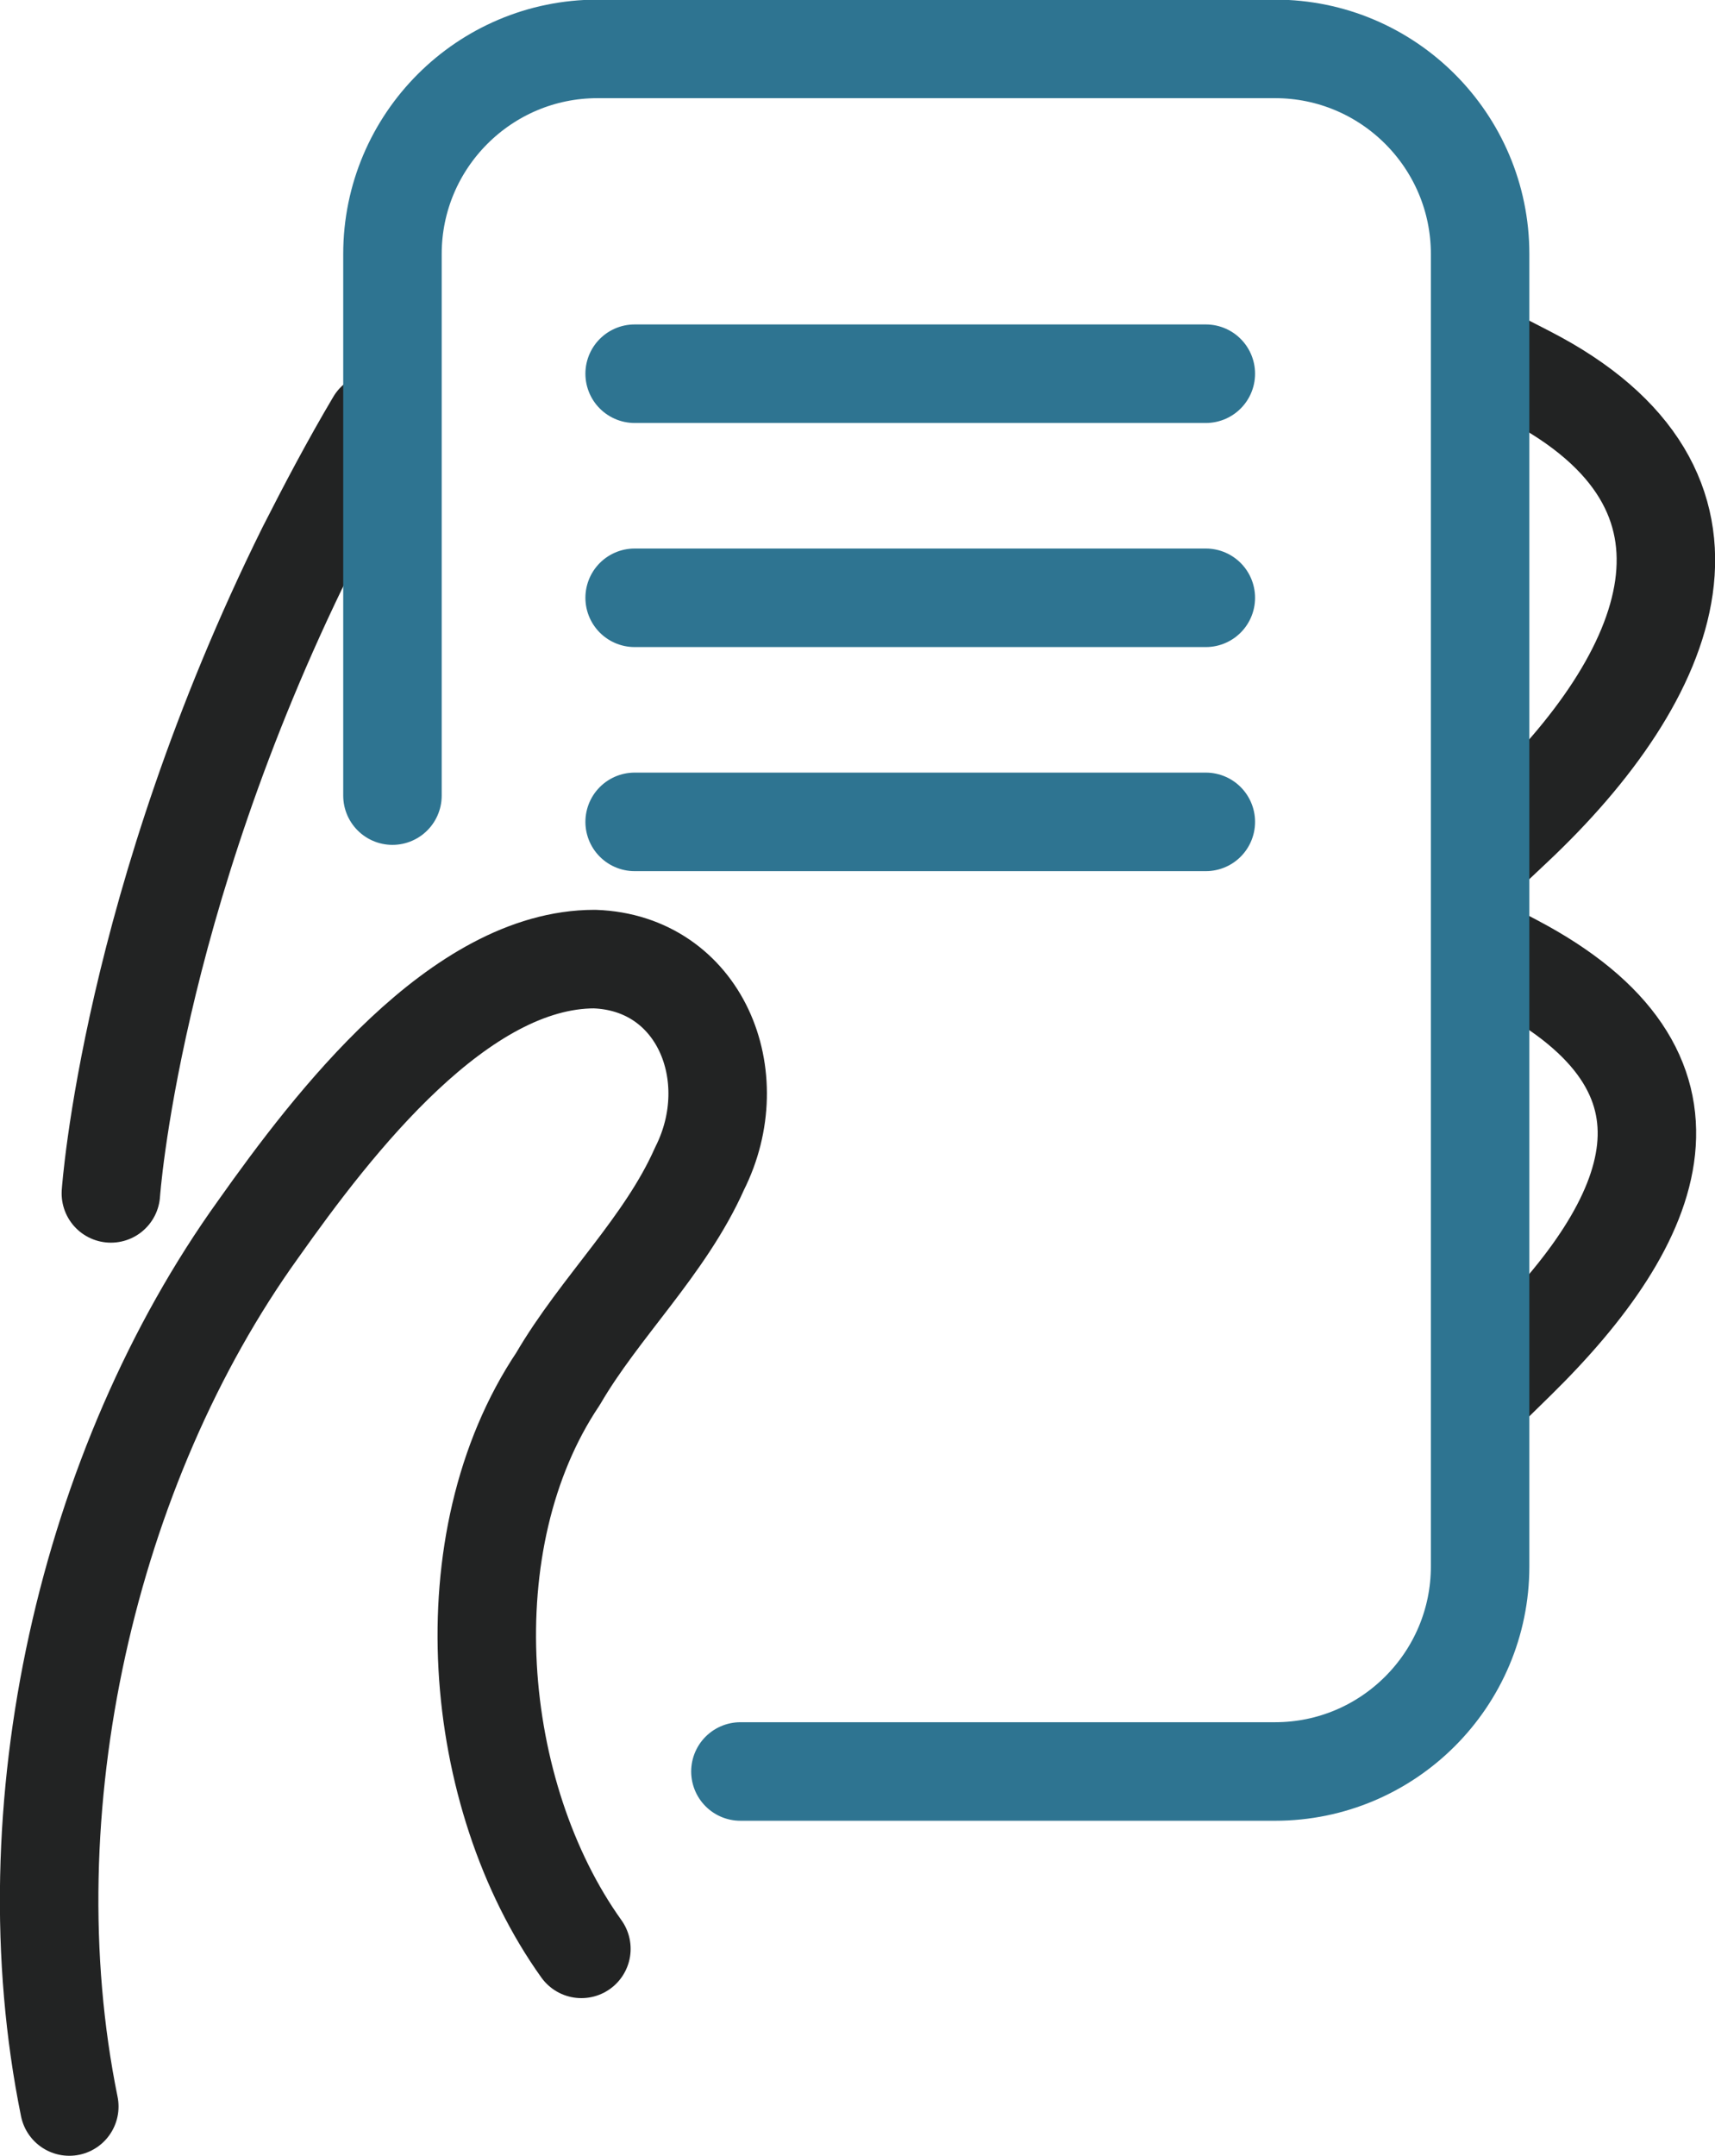 <?xml version="1.0" encoding="UTF-8"?>
<svg id="Calque_1" data-name="Calque 1" xmlns="http://www.w3.org/2000/svg" viewBox="0 0 23.51 29.54">
  <defs>
    <style>
      .cls-1 {
        stroke: #2e7491;
      }

      .cls-1, .cls-2, .cls-3, .cls-4 {
        fill: none;
        stroke-width: 1.35px;
      }

      .cls-1, .cls-2, .cls-4 {
        stroke-linecap: round;
      }

      .cls-1, .cls-3, .cls-4 {
        stroke-linejoin: round;
      }

      .cls-2 {
        stroke-miterlimit: 10;
      }

      .cls-2, .cls-3, .cls-4 {
        stroke: #222323;
      }

      .cls-3 {
        stroke-linecap: square;
      }
    </style>
  </defs>
  <path class="cls-2" d="M1.52,16.35s.27-3.95,2.68-8.82c.29-.57.6-1.16.95-1.75"/>
  <path class="cls-3" d="M20.94,5.14c3.05,1.57,2,4.12-.19,6.18"/>
  <path class="cls-3" d="M20.78,18.64c1.98-1.94,2.79-3.96-.03-5.44"/>
  <path class="cls-1" d="M5.38,10.9V3.48c0-1.55,1.26-2.81,2.81-2.81h9.29c1.55,0,2.81,1.26,2.81,2.81v17.98c0,1.55-1.26,2.81-2.81,2.81h-7.33"/>
  <rect class="cls-1" x="10.59" y="1.37" width="4.05" height="0"/>
  <path class="cls-4" d="M7.97,26.7c-1.51-2.11-1.81-5.59-.32-7.81.57-.98,1.47-1.82,1.94-2.88.64-1.27,0-2.82-1.44-2.87-1.85,0-3.57,2.23-4.61,3.7C1.21,20.08.12,24.78.95,28.86"/>
  <line class="cls-1" x1="8.7" y1="5.12" x2="16.53" y2="5.12"/>
  <line class="cls-1" x1="8.7" y1="8.19" x2="16.53" y2="8.19"/>
  <line class="cls-1" x1="8.7" y1="11.26" x2="16.53" y2="11.26"/>
</svg>
